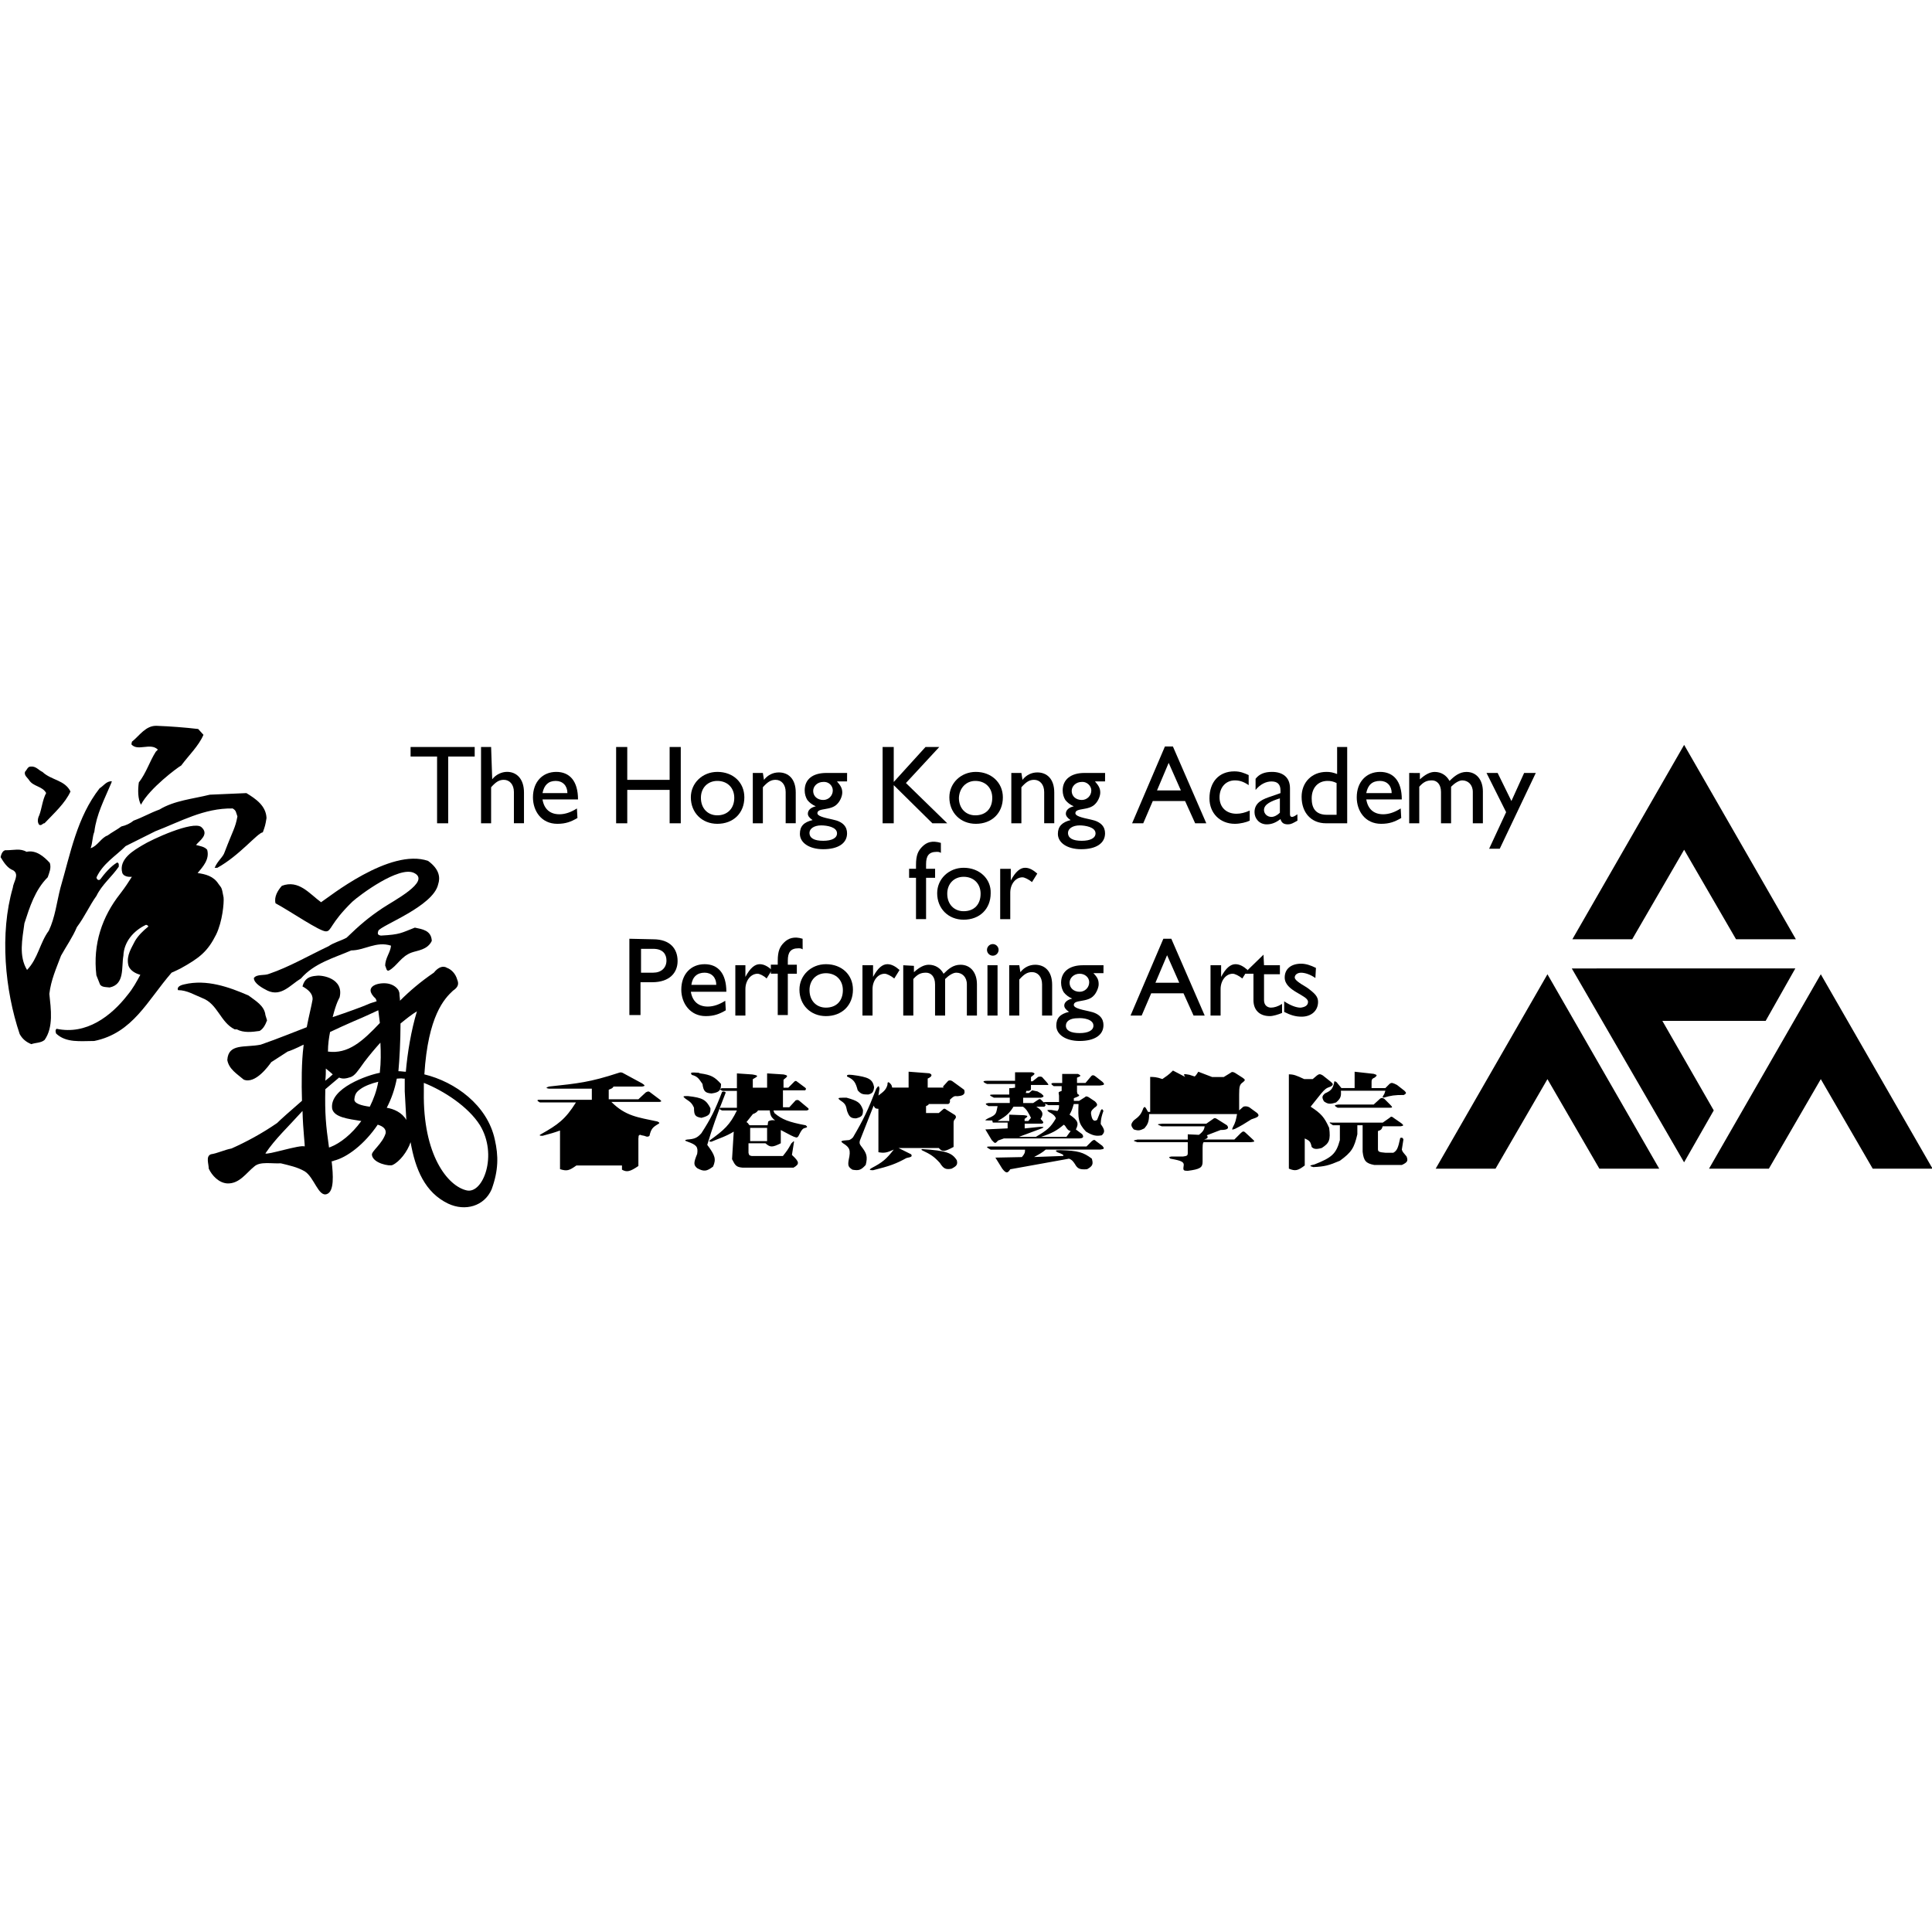 <?xml version="1.0" encoding="utf-8"?>
<!-- Generator: Adobe Illustrator 26.5.0, SVG Export Plug-In . SVG Version: 6.00 Build 0)  -->
<svg version="1.1" id="Layer_1" xmlns="http://www.w3.org/2000/svg" xmlns:xlink="http://www.w3.org/1999/xlink" x="0px" y="0px"
	 viewBox="0 0 512 512" style="enable-background:new 0 0 512 512;" xml:space="preserve">
<g id="XMLID_1_">
	<path id="XMLID_5_" d="M169.74,251.45h3.37c2.67,0,3.51,1.54,3.51,3.09c0,1.97-1.4,3.23-3.51,3.23h-3.23v-6.32H169.74z
		 M166.79,248.78V269h2.95v-8.7h3.09c4.63,0,6.74-2.53,6.74-5.62c0-3.23-1.97-5.76-6.46-5.76"/>
	<path id="XMLID_8_" d="M183.22,261c0.28-2.11,1.54-3.23,3.51-3.23c1.83,0,3.09,1.26,3.09,3.23H183.22L183.22,261z M192.2,265.21
		c-1.54,0.98-3.09,1.54-4.63,1.54c-2.53,0-4.07-1.4-4.49-3.93h9.41c0-4.91-2.25-7.3-5.76-7.3c-3.65,0-6.18,2.67-6.18,6.74
		c0,3.65,2.39,7.02,6.46,7.02c2.25,0,3.65-0.56,5.33-1.54"/>
	<path id="XMLID_9_" d="M194.87,255.8v13.34h2.67v-7.02c0-2.25,1.4-4.07,3.23-4.07c0.56,0,1.68,0.56,2.39,1.26l1.4-2.25
		c-1.12-0.98-2.11-1.54-3.23-1.54c-1.26,0-2.53,0.98-3.79,3.37l0,0v-3.09"/>
	<path id="XMLID_10_" d="M212.7,248.78c-2.25-0.7-3.79-0.14-4.91,0.98c-1.12,1.12-1.68,2.25-1.68,4.91v0.98h-1.83v2.39h1.83V269
		h2.67v-10.95h2.39v-2.39h-2.39v-1.12c0-2.11,0.7-3.23,2.81-3.23c0.42,0,0.7,0,1.12,0.28"/>
	<path id="XMLID_13_" d="M218.88,257.91c2.67,0,4.49,1.83,4.49,4.49c0,2.81-1.68,4.63-4.49,4.63c-2.53,0-4.35-1.83-4.35-4.63
		C214.52,259.73,216.35,257.91,218.88,257.91 M218.88,255.52c-3.93,0-7.02,2.95-7.02,6.74c0,4.07,2.95,7.02,7.02,7.02
		c4.21,0,7.16-2.81,7.16-7.02C226.04,258.33,223.09,255.52,218.88,255.52"/>
	<path id="XMLID_14_" d="M228.56,255.8v13.34h2.67v-7.02c0-2.25,1.4-4.07,3.23-4.07c0.56,0,1.68,0.56,2.53,1.26l1.4-2.25
		c-1.12-0.98-2.11-1.54-3.23-1.54c-1.26,0-2.53,0.98-3.79,3.37l0,0v-3.09"/>
	<path id="XMLID_15_" d="M239.37,255.8v13.34h2.67v-9.69c1.12-1.26,1.97-1.68,3.37-1.68c1.26,0,2.39,0.98,2.39,3.09v8.28h2.67v-9.69
		c0.98-0.98,2.11-1.68,2.95-1.68c1.54,0,2.81,1.12,2.81,3.09v8.28h2.67v-8.28c0-3.09-1.68-5.19-4.35-5.19
		c-1.97,0-3.23,1.12-4.49,2.39c-0.84-1.54-2.25-2.39-3.93-2.39c-1.26,0-2.53,0.7-3.93,1.97v-1.68"/>
	<path id="XMLID_18_" d="M264.64,251.73c0-0.84-0.7-1.54-1.54-1.54s-1.54,0.7-1.54,1.54s0.7,1.54,1.54,1.54
		C263.94,253.28,264.64,252.57,264.64,251.73 M264.36,255.8h-2.67v13.34h2.67V255.8z"/>
	<path id="XMLID_19_" d="M270.12,255.8h-2.67v13.34h2.67v-9.55c1.26-1.4,2.11-1.97,3.37-1.97c1.54,0,2.67,1.26,2.67,3.23v8.28h2.67
		V261c0-3.65-1.97-5.33-4.49-5.33c-1.54,0-2.95,0.7-3.93,1.97l0,0"/>
	<path id="XMLID_23_" d="M289.77,271.81c0,1.26-1.4,1.97-3.65,1.97c-2.39,0-3.65-0.7-3.65-1.97s1.26-1.97,3.09-1.97
		C287.11,269.7,289.77,270.12,289.77,271.81 M288.65,260.3c0,1.4-1.12,2.53-2.53,2.53c-1.54,0-2.67-0.98-2.67-2.39
		c0-1.26,1.12-2.39,2.67-2.39C287.53,258.05,288.65,259.03,288.65,260.3 M292.44,255.8h-5.48c-3.51,0-5.76,1.68-5.76,4.63
		c0,0.98,0.28,1.83,0.7,2.53c0.56,0.7,1.26,1.26,2.25,1.68l0,0c-1.26,0.28-2.11,0.98-2.11,1.83c0,0.56,0.42,1.12,1.26,1.68
		c-2.39,0.56-3.37,1.68-3.37,3.65c0,2.39,2.53,4.07,6.18,4.07c3.93,0,6.32-1.54,6.32-4.21c0-1.68-0.98-3.09-3.79-3.65
		c-2.67-0.56-4.07-0.98-4.07-1.68c0-1.54,3.65-0.56,5.33-2.53c0.56-0.56,1.26-1.97,1.26-2.95c0-1.12-0.28-1.83-1.4-2.95h2.67"/>
	<path id="XMLID_26_" d="M309.29,253.14l3.23,7.3h-6.32L309.29,253.14z M310.41,248.78h-2.11l-8.7,20.36h2.95l2.53-5.9h8.56
		l2.67,5.9h2.95"/>
	<path id="XMLID_27_" d="M320.8,255.8v13.34h2.67v-7.02c0-2.25,1.4-4.07,3.23-4.07c0.56,0,1.68,0.56,2.53,1.26l1.4-2.25
		c-1.12-0.98-2.11-1.54-3.23-1.54c-1.26,0-2.53,0.98-3.79,3.37l0,0v-3.09"/>
	<path id="XMLID_28_" d="M334.84,253l-4.91,4.77v0.28h2.25v7.02c0,2.39,1.4,4.21,4.35,4.21c0.84,0,2.25-0.42,3.23-0.84v-2.39
		c-1.12,0.7-2.11,0.98-2.95,0.98c-0.7,0-1.83-0.42-1.83-1.97v-6.88h4.21v-2.39h-4.21"/>
	<path id="XMLID_29_" d="M348.74,256.51c-1.4-0.7-2.67-1.12-3.93-1.12c-2.67,0-4.35,1.4-4.35,3.65c0,3.65,6.18,4.63,6.18,6.46
		c0,0.98-0.84,1.4-1.97,1.54c-1.12,0-2.67-0.56-4.35-1.68v2.81c1.68,0.84,2.95,1.26,4.63,1.26c2.53,0,4.35-1.54,4.35-3.93
		c0-1.4-0.84-2.25-2.95-3.79c-2.39-1.4-3.23-2.11-3.23-2.67c0-0.7,0.7-1.26,1.68-1.26c0.98,0,2.39,0.42,3.79,1.4"/>
	<path id="XMLID_30_" d="M249.34,223.37c-2.39-0.7-3.79-0.14-4.91,0.98c-1.12,1.12-1.68,2.25-1.68,4.91v0.98h-1.83v2.39h1.83v10.95
		h2.67v-10.95h2.39v-2.39h-2.39v-1.26c0-2.11,0.7-3.23,2.81-3.23c0.42,0,0.7,0,1.12,0.28"/>
	<path id="XMLID_33_" d="M255.38,232.36c2.67,0,4.49,1.83,4.49,4.49c0,2.81-1.68,4.63-4.49,4.63c-2.53,0-4.35-1.83-4.35-4.63
		C251.03,234.18,252.85,232.36,255.38,232.36 M255.38,229.97c-3.93,0-7.02,2.95-7.02,6.74c0,4.07,2.95,7.02,7.02,7.02
		c4.21,0,7.16-2.81,7.16-7.02C262.68,232.92,259.59,229.97,255.38,229.97"/>
	<path id="XMLID_34_" d="M265.06,230.25v13.34h2.67v-7.02c0-2.25,1.4-4.07,3.23-4.07c0.56,0,1.68,0.56,2.53,1.26l1.4-2.25
		c-1.12-0.98-2.11-1.54-3.23-1.54c-1.26,0-2.53,0.98-3.79,3.37l0,0v-3.09"/>
	<polyline id="XMLID_35_" points="125.8,197.96 108.81,197.96 108.81,200.49 115.83,200.49 115.83,218.18 118.78,218.18 
		118.78,200.49 125.8,200.49 	"/>
	<path id="XMLID_36_" d="M130.15,197.96h-2.67v20.22h2.67v-9.55c1.26-1.4,2.11-1.97,3.37-1.97c1.54,0,2.67,1.26,2.67,3.23v8.28h2.67
		v-8.14c0-3.65-1.97-5.48-4.49-5.48c-1.4,0-2.95,0.7-3.93,1.97l0,0"/>
	<path id="XMLID_39_" d="M143.77,210.18c0.42-2.11,1.54-3.23,3.51-3.23c1.83,0,3.09,1.26,3.09,3.23H143.77z M152.89,214.25
		c-1.54,0.98-3.09,1.54-4.63,1.54c-2.53,0-4.07-1.4-4.49-3.93h9.41c0-4.91-2.25-7.3-5.76-7.3c-3.65,0-6.18,2.67-6.18,6.74
		c0,3.65,2.25,7.02,6.46,7.02c2.25,0,3.65-0.56,5.33-1.54"/>
	<polyline id="XMLID_40_" points="180.41,197.96 177.46,197.96 177.46,206.67 166.23,206.67 166.23,197.96 163.28,197.96 
		163.28,218.18 166.23,218.18 166.23,209.33 177.46,209.33 177.46,218.18 180.41,218.18 	"/>
	<path id="XMLID_43_" d="M190.1,206.95c2.67,0,4.49,1.83,4.49,4.49c0,2.81-1.83,4.63-4.49,4.63c-2.53,0-4.35-1.83-4.35-4.63
		C185.74,208.77,187.57,206.95,190.1,206.95 M190.1,204.56c-3.93,0-7.02,2.95-7.02,6.74c0,4.07,2.95,7.02,7.02,7.02
		c4.21,0,7.16-2.81,7.16-7.02C197.26,207.37,194.31,204.56,190.1,204.56"/>
	<path id="XMLID_44_" d="M202.17,204.84h-2.67v13.34h2.67v-9.55c1.26-1.4,2.11-1.97,3.37-1.97c1.54,0,2.67,1.26,2.67,3.23v8.28h2.67
		v-8.14c0-3.65-1.97-5.33-4.49-5.33c-1.54,0-2.95,0.7-3.93,1.97l0,0"/>
	<path id="XMLID_48_" d="M221.82,220.85c0,1.26-1.4,1.97-3.65,1.97c-2.39,0-3.65-0.7-3.65-2.11c0-1.12,1.26-1.97,3.09-1.97
		C219.16,218.74,221.82,219.16,221.82,220.85 M220.7,209.47c0,1.4-1.12,2.53-2.53,2.53c-1.54,0-2.67-0.98-2.67-2.39
		c0-1.26,1.12-2.39,2.67-2.39C219.58,207.09,220.7,208.21,220.7,209.47 M224.49,204.84h-5.48c-3.65,0-5.76,1.68-5.76,4.63
		c0,0.98,0.28,1.83,0.7,2.53c0.56,0.7,1.26,1.26,2.25,1.68l0,0c-1.26,0.28-2.11,0.98-2.11,1.97c0,0.56,0.42,1.12,1.26,1.68
		c-2.39,0.56-3.37,1.68-3.37,3.65c0,2.39,2.53,4.07,6.18,4.07c3.93,0,6.32-1.54,6.32-4.21c0-1.68-0.98-3.09-3.79-3.65
		c-2.67-0.56-4.07-0.98-4.07-1.68c0-1.54,3.65-0.56,5.33-2.53c0.56-0.56,1.26-1.83,1.26-2.95s-0.42-1.83-1.4-2.95h2.67"/>
	<polyline id="XMLID_49_" points="240.08,207.51 248.92,197.96 245.27,197.96 236.85,207.23 236.85,197.96 233.9,197.96 
		233.9,218.18 236.85,218.18 236.85,208.07 247.09,218.18 251.03,218.18 	"/>
	<path id="XMLID_52_" d="M258.47,206.95c2.67,0,4.49,1.83,4.49,4.49c0,2.81-1.68,4.63-4.49,4.63c-2.53,0-4.35-1.83-4.35-4.63
		C254.25,208.77,256.08,206.95,258.47,206.95 M258.61,204.56c-3.93,0-7.02,2.95-7.02,6.74c0,4.07,2.95,7.02,7.02,7.02
		c4.21,0,7.16-2.81,7.16-7.02C265.77,207.37,262.68,204.56,258.61,204.56"/>
	<path id="XMLID_53_" d="M270.68,204.84h-2.67v13.34h2.67v-9.55c1.26-1.4,2.11-1.97,3.37-1.97c1.54,0,2.67,1.26,2.67,3.23v8.28h2.67
		v-8.14c0-3.65-1.97-5.33-4.49-5.33c-1.54,0-2.95,0.7-3.93,1.97l0,0"/>
	<path id="XMLID_57_" d="M290.33,220.85c0,1.26-1.4,1.97-3.65,1.97c-2.39,0-3.65-0.7-3.65-2.11c0-1.12,1.26-1.97,3.09-1.97
		C287.53,218.74,290.33,219.16,290.33,220.85 M289.21,209.47c0,1.4-1.12,2.53-2.53,2.53c-1.54,0-2.67-0.98-2.67-2.39
		c0-1.26,1.12-2.39,2.67-2.39C287.95,207.09,289.21,208.21,289.21,209.47 M292.86,204.84h-5.48c-3.51,0-5.76,1.68-5.76,4.63
		c0,0.98,0.28,1.83,0.7,2.53c0.56,0.7,1.26,1.26,2.25,1.68l0,0c-1.26,0.28-2.11,0.98-2.11,1.97c0,0.56,0.42,1.12,1.26,1.68
		c-2.25,0.56-3.37,1.68-3.37,3.65c0,2.39,2.53,4.07,6.18,4.07c3.93,0,6.32-1.54,6.32-4.21c0-1.68-0.98-3.09-3.79-3.65
		c-2.67-0.56-4.07-0.98-4.07-1.68c0-1.54,3.65-0.56,5.33-2.53c0.56-0.56,1.26-1.83,1.26-2.95s-0.42-1.83-1.4-2.95h2.67"/>
	<path id="XMLID_60_" d="M309.71,202.17l3.23,7.3h-6.32L309.71,202.17z M310.83,197.82h-2.11l-8.7,20.36h2.95l2.53-5.9h8.56
		l2.67,5.9h2.95"/>
	<path id="XMLID_61_" d="M330.91,205.4c-1.26-0.56-2.25-0.98-3.79-0.98c-4.07,0-6.6,2.81-6.6,7.16c0,3.93,2.81,6.74,6.74,6.74
		c1.4,0,3.09-0.42,3.93-0.84v-2.67c-1.26,0.56-2.39,0.84-3.51,0.84c-2.67,0-4.49-1.68-4.49-4.35c0-2.67,1.68-4.49,4.07-4.49
		c1.12,0,2.25,0.28,3.65,1.26"/>
	<path id="XMLID_64_" d="M339.19,215.37c-0.7,0.7-1.54,1.12-2.25,1.12c-1.12,0-1.97-0.84-1.97-1.83c0-1.54,1.97-2.39,4.21-3.09
		V215.37z M343.82,215.79c-0.56,0.42-1.12,0.7-1.4,0.7c-0.28,0-0.56-0.14-0.56-0.7v-6.88c0-3.09-2.11-4.35-4.77-4.35
		c-1.97,0-3.37,0.56-4.35,1.83v2.95c1.26-1.54,2.81-2.25,4.21-2.25c1.54,0,2.39,0.7,2.39,2.39v0.7l-2.39,0.84
		c-2.11,0.7-4.49,1.54-4.49,4.21c0,1.68,1.26,3.23,3.23,3.23c1.26,0,2.39-0.42,3.65-1.4c0.28,0.98,0.84,1.4,1.97,1.4
		c0.84,0,1.26-0.28,2.53-0.98"/>
	<path id="XMLID_67_" d="M354.35,215.93h-2.67c-3.09,0-4.07-1.83-4.07-4.35c0-2.81,1.68-4.63,4.21-4.63c0.84,0,1.54,0.14,2.39,0.56
		v8.42H354.35z M357.02,197.96h-2.67v7.16c-1.12-0.42-1.83-0.56-2.81-0.56c-3.93,0-6.6,2.81-6.6,6.6c0,4.21,2.53,7.02,6.46,7.02
		h5.62"/>
	<path id="XMLID_70_" d="M362.07,210.18c0.42-2.11,1.54-3.23,3.65-3.23c1.83,0,3.09,1.26,3.09,3.23H362.07z M371.2,214.25
		c-1.54,0.98-3.09,1.54-4.63,1.54c-2.53,0-4.07-1.4-4.49-3.93h9.41c0-4.91-2.25-7.3-5.76-7.3c-3.65,0-6.18,2.67-6.18,6.74
		c0,3.65,2.25,7.02,6.46,7.02c2.25,0,3.65-0.56,5.33-1.54"/>
	<path id="XMLID_71_" d="M373.45,204.84v13.34h2.67v-9.69c1.12-1.26,1.97-1.68,3.37-1.68c1.26,0,2.39,0.98,2.39,3.09v8.28h2.67
		v-9.69c0.98-0.98,2.11-1.68,2.95-1.68c1.54,0,2.81,1.12,2.81,3.09v8.28h2.67v-8.42c0-3.09-1.68-5.19-4.35-5.19
		c-1.83,0-3.23,1.12-4.49,2.39c-0.84-1.54-2.25-2.39-3.93-2.39c-1.26,0-2.53,0.7-3.93,1.97v-1.68"/>
	<polyline id="XMLID_72_" points="407,204.84 403.91,204.84 400.54,212.28 396.89,204.84 393.94,204.84 399.14,215.23 
		394.64,224.92 397.45,224.92 	"/>
	<path id="XMLID_77_" d="M416.54,256.65l29.76,51.38l7.86-13.76l-13.62-23.73h27.38l7.86-13.9L416.54,256.65L416.54,256.65z
		 M446.31,197.4l-29.62,51.52h15.86l13.76-23.73l13.76,23.73h15.86L446.31,197.4z M410.09,258.19l-29.62,51.52h15.86l13.76-23.73
		l13.76,23.73h15.86L410.09,258.19z M482.53,258.19l-29.62,51.52h15.86l13.76-23.73l13.76,23.73h15.86"/>
	<path id="XMLID_88_" d="M123.69,315.47c-5.05-1.12-11.65-9.41-11.37-26.11c0-0.84,0-1.68,0-2.39c5.33,2.11,11.79,6.32,14.88,11.23
		C131.98,306.06,128.04,316.45,123.69,315.47 M107.55,284.02c-0.56,0-1.26-0.14-1.97-0.14c0.28-2.95,0.56-8,0.56-12.64
		c1.54-1.26,2.95-2.39,4.35-3.23C108.95,273.07,107.97,279.11,107.55,284.02 M102.49,293.57c1.26-2.39,2.11-4.91,2.67-7.72
		c0.56,0,1.26-0.14,1.68,0c0.14,0,0.28,0,0.42,0c0,1.26,0,2.25,0,3.37c0.14,2.53,0.28,5.05,0.42,7.58
		C106.57,294.83,104.32,293.85,102.49,293.57 M100.67,284.02v0.28c-3.09,0.56-13.48,4.07-12.64,9.55c0.56,2.25,4.21,2.67,7.72,3.23
		c-2.53,3.51-5.62,5.9-8.14,6.88l-0.42,0.14c-0.84-5.9-1.12-8.98-0.98-15.44c1.26-1.12,2.53-2.11,3.65-3.09
		c0.98,0.42,1.83,0.28,3.09-0.14c1.12-0.42,1.83-1.54,3.65-4.07c1.4-1.83,2.81-3.51,4.21-5.05
		C100.95,278.97,100.95,281.63,100.67,284.02 M98,293.29c-2.11-0.28-4.35-0.84-4.07-2.11c0.14-1.26,0.56-1.83,1.54-2.53
		c1.12-0.84,2.95-1.54,4.77-1.97C99.83,289.08,98.98,291.32,98,293.29 M86.35,283.18c0.7,0.56,1.4,1.12,1.83,1.54
		c-0.56,0.56-1.26,1.12-1.97,1.68C86.35,285.14,86.35,284.16,86.35,283.18 M87.47,273.49c2.11-0.98,4.21-1.97,6.18-2.81
		c3.37-1.4,5.33-2.39,6.6-2.95c0.14,0.98,0.28,2.11,0.42,3.37c-4.63,4.91-8.42,8.28-13.76,7.58
		C86.91,276.72,87.19,274.9,87.47,273.49 M80.73,303.82c-1.12-0.56-10.11,2.39-10.39,1.83c2.67-3.93,5.76-6.74,9.69-11.09l0.14-0.14
		C80.31,299.75,80.87,303.68,80.73,303.82 M131.13,301.99c-1.97-9.13-10.53-15.3-18.67-17.27c0.98-15.58,5.33-20.08,7.58-22.18
		c1.26-0.84,1.68-1.68,1.12-2.95c-0.42-1.54-1.54-2.67-2.67-3.09c-1.12-0.7-2.39-0.14-3.51,1.26c-3.51,2.39-6.46,4.91-8.98,7.44
		c0-0.7-0.14-1.26-0.14-1.83c0-0.42-0.14-0.56-0.28-0.98c-0.56-0.84-1.4-1.4-2.53-1.68c-2.39-0.56-7.16,0.56-3.51,3.93
		c0.14,0.14,0.14,0.42,0.28,0.7c-0.7,0.28-1.54,0.42-2.39,0.84c-1.26,0.56-5.48,2.11-9.27,3.37c0.98-3.93,1.83-5.19,1.83-5.19
		c1.26-5.05-4.63-6.04-6.18-5.76c-1.83,0.14-3.09,0.7-3.65,2.81c1.54,0.84,2.81,1.97,2.67,3.51c-0.28,1.68-0.98,4.35-1.54,7.3
		c-2.53,0.98-8.14,3.23-12.21,4.63c-4.21,0.84-8.56-0.42-8.84,4.07c0.42,2.39,2.53,3.65,4.35,5.19c3.09,1.26,6.6-3.65,7.3-4.63
		l4.35-2.81c0.56-0.14,2.25-0.84,4.21-1.83v0.28c-0.56,4.35-0.56,9.83-0.42,14.6c-3.09,2.67-5.76,5.05-6.6,5.9
		c-4.07,2.81-8.28,5.05-12.07,6.74c-2.11,0.42-3.65,1.26-5.48,1.54c-1.4,0.56-0.56,2.53-0.56,3.79c0.84,1.83,2.67,3.79,4.91,3.93
		c3.23,0.14,5.05-2.81,7.16-4.49c1.54-1.4,4.63-0.7,7.02-0.84c2.25,0.56,4.35,0.98,6.32,2.11c2.53,1.54,3.65,6.88,5.9,6.04
		c1.97-0.7,1.68-5.05,1.26-8.7c0.14,0,0.42,0,0.56-0.14c3.51-0.84,8.14-4.35,11.65-9.55c1.4,0.42,2.25,1.12,2.11,2.25
		c-0.84,2.81-3.79,4.77-3.65,5.76c0.28,2.25,4.77,3.09,5.48,2.67c1.83-0.84,3.93-3.51,4.77-6.04c1.26,7.16,3.79,13.34,9.97,16.29
		c4.49,2.11,9.55,0.7,11.51-3.79C132.12,310.13,132.12,306.34,131.13,301.99 M70.91,262.54c3.65,1.68,6.04-1.54,8.84-3.23
		c3.51-4.07,8.84-5.48,13.34-7.44c3.51,0,6.6-2.53,10.53-1.26c-0.14,1.83-1.54,3.23-1.54,5.33c0.28,0.42,0.28,1.54,0.98,1.26
		c2.11-1.12,3.23-3.79,6.04-4.77c1.54-0.56,4.21-0.7,5.33-3.09c-0.14-2.81-2.53-3.09-4.49-3.51c-3.65,1.4-3.79,1.83-8.98,2.11
		c-0.84-0.14-0.98-0.42-0.7-1.26c0.56-1.4,14.6-6.46,15.86-12.35c0.56-1.68,0.42-3.93-2.67-6.18c-10.11-3.51-26.39,9.69-28.36,10.95
		c-3.09-2.25-5.9-6.04-10.39-4.35c-1.12,1.26-2.11,2.95-1.68,4.63c3.93,2.11,11.65,7.44,13.34,7.44c1.54,0,0.98-1.97,7.02-7.86
		c1.83-1.68,12.49-9.69,16.43-7.58c4.35,2.25-5.48,7.3-8.42,9.27c-3.79,2.53-6.04,4.49-9.55,7.86c-1.54,0.84-3.37,1.26-4.77,2.25
		c-5.33,2.53-10.39,5.48-15.72,7.3c-1.26,0.56-3.23,0-4.07,1.12C67.26,260.58,69.5,261.84,70.91,262.54"/>
	<path id="XMLID_96_" d="M70.77,270.4c-0.42,1.12-0.98,2.25-1.97,2.81c-1.97,0.28-4.21,0.56-6.04-0.42H62.2
		c-3.79-1.83-4.49-6.74-8.56-8.28c-2.11-0.84-4.07-2.11-6.46-2.11c-0.42-0.98,0.98-1.4,1.68-1.54c5.9-1.4,11.79,0.7,16.99,2.95
		c1.83,1.4,4.21,2.67,4.49,5.19L70.77,270.4z M51.81,240.36c-0.7,2.81-1.97,6.46-4.63,7.44c0.84-2.81,2.95-9.97,3.23-10.11
		C51.25,238.11,52.37,238.68,51.81,240.36 M46.2,231.8c-0.42,0.7-0.98,0.56-1.12,1.4c-0.56,0.98-1.97,2.39-3.09,2.25
		c-2.39,1.12-4.77,4.49-4.77,4.49c0.7-3.09,3.93-5.48,6.04-7.44c0.56-0.7,1.68,0.14,2.25-0.56C45.64,231.94,45.92,231.8,46.2,231.8
		 M51.95,223.93c0.98,0.28,2.25,0.42,2.95,1.26c0.7,2.53-1.12,4.49-2.53,6.18c2.11,0.28,4.21,0.84,5.48,2.81
		c0.84,1.26,0.84,0.56,1.4,3.65c0.14,1.4-0.28,6.32-1.97,9.83c-2.25,4.49-4.35,6.18-9.41,8.98c0,0-1.97,0.98-2.39,1.12
		c-6.46,7.44-10.25,16-20.5,18.11c-3.65,0-7.44,0.56-10.11-1.97c-0.14-0.42-0.28-0.98,0.14-1.26c7.86,1.68,14.46-3.37,18.81-8.98
		c1.4-1.68,2.39-3.51,3.37-5.33c-1.12-0.28-2.95-1.12-3.23-2.81c-0.42-2.39,0.84-4.21,1.83-6.18c0.84-1.4,2.11-2.67,3.51-3.79
		c0-0.28-0.56-0.56-0.7-0.42c-3.23,1.54-5.76,4.49-5.9,8.14c-0.56,3.09,0.42,7.58-3.65,8.42c-0.98-0.14-2.39,0-2.67-1.12l-0.84-2.11
		c-0.98-8.28,1.54-15.58,6.32-21.62c1.4-1.83,2.11-2.95,3.09-4.49c0,0-1.97,0.28-2.53-0.98c-1.12-3.79,3.37-6.18,5.19-7.3
		c2.67-1.68,13.48-6.6,15.72-4.91C55.6,221.13,52.8,222.81,51.95,223.93 M29.49,207.51c-1.83,4.35-3.93,8.28-4.49,12.92
		c-0.56,1.4-0.42,2.81-0.98,4.35c1.83-0.56,2.81-2.81,4.49-3.37c1.12-0.84,2.53-1.54,3.65-2.39c1.26-0.28,2.39-0.84,3.23-1.54
		c2.67-0.98,4.21-1.97,6.88-2.95c3.93-2.39,8.84-2.81,13.34-3.93l9.69-0.42c2.53,1.54,5.19,3.37,5.33,6.6
		c-0.28,1.83-0.42,2.25-0.98,3.79c-1.4,0.14-6.18,6.18-12.07,9.41h-0.7c0.84-1.97,2.25-2.81,2.67-4.21c2.25-5.9,2.81-6.32,3.37-9.41
		c-0.42-1.12-0.28-1.54-1.26-2.11c-7.58-0.14-13.9,3.51-20.5,6.04l-7.86,3.93c-2.67,2.67-6.04,4.63-7.72,8.28
		c0,0.42,0.42,0.98,0.98,0.56c1.12-1.54,2.81-3.51,4.49-4.49c0.56,0.14,0.42,0.7,0.42,1.12c-1.83,2.67-4.49,4.77-5.9,7.72
		c-1.83,2.53-3.09,5.48-5.19,8.28c-1.12,2.67-2.81,5.05-4.21,7.58c-1.26,3.37-2.67,6.46-3.09,10.11c0.42,4.07,1.12,8.84-1.26,12.21
		c-0.98,0.84-2.39,0.7-3.51,1.12c-1.4-0.56-2.39-1.4-3.09-2.67c-3.93-11.65-5.33-26.67-1.83-38.75c0.14-1.54,1.83-3.51,0.14-4.63
		c-1.54-0.56-2.53-2.11-3.37-3.51c0.14-0.7,0.56-1.97,1.54-1.83c1.97,0,3.65-0.56,5.33,0.42c2.53-0.56,4.63,1.26,6.18,2.95
		c0.42,1.4-0.14,2.53-0.56,3.79c-3.37,3.37-4.77,7.86-6.18,12.21c-0.56,4.21-1.54,8.7,0.7,12.35c2.95-3.09,3.37-7.16,5.76-10.39
		c1.68-3.51,2.11-7.58,3.09-11.37c2.67-9.13,4.35-18.67,10.39-26.39c0.98-0.56,1.83-1.97,3.23-1.83L29.49,207.51L29.49,207.51z
		 M11.24,204.56c2.39,2.25,5.9,2.11,7.44,5.19c-1.4,3.09-4.35,5.76-6.88,8.42c-0.56,0-0.7,0.7-1.4,0.42c-0.56-0.7-0.42-1.68,0-2.53
		c0.7-1.83,0.84-4.07,1.83-5.9c-0.98-1.83-3.37-1.68-4.49-3.37c-0.42-0.7-1.4-1.26-1.12-2.25c0.56-0.56,0.7-1.4,1.54-1.4
		C9.56,203.02,10.26,204.14,11.24,204.56 M52.52,193.19l1.4,1.54c-1.26,2.95-3.93,5.48-5.9,8.14c-0.84,0.42-8.42,6.04-10.67,10.39
		c-0.84-1.54-0.84-3.93-0.56-5.9c1.97-2.53,2.81-5.48,4.49-8.14l0.56-0.56c-1.97-1.97-5.33,0.56-7.02-1.4l0.14-0.7
		c1.97-1.54,3.65-4.35,6.6-4.21C45.21,192.49,48.87,192.77,52.52,193.19"/>
	<path id="XMLID_135_" d="M273.21,288.79v-1.26h4.21c0.56,0,0.56,0,0-0.7l-1.26-1.4c-0.56-0.28-1.12,0-1.12,0
		c0.42-0.28-1.4,1.12-1.4,1.12h-0.42v-1.12c1.12-0.84,1.26-0.98,0.28-1.26H269v2.25h-7.3c-1.4,0-1.4,0.28-0.14,0.84H269v0.98
		c-1.26,0.14-0.28,0.14-1.54,0.14v1.68h-3.93c-1.54,0-1.54,0.14-0.14,0.84h4.21v1.4h-5.62c-0.98,0.14-0.98,0.28,0,0.84h2.39
		c-0.42,1.83-0.14,2.25-2.53,3.23c-0.98,0.56-0.98,0.56,0.28,0.56h0.84l0.14,0.56h3.93v1.54l-5.9,0.28l1.68,2.81
		c0.84,0.84,0.84,1.12,1.68,0.14l1.54-0.56h19.79c1.12,0,1.54-0.28,0.98-1.12l-1.68-1.26c0.84-1.68,0.56-2.39-1.68-3.93
		c0.56-0.98,0.7-1.4,1.12-2.81h1.26c-0.14,3.79-0.14,5.05,1.97,7.3c1.83,1.12,2.81,1.26,4.21,0.98c0.84-0.84,0.84-1.4-0.28-2.95
		c0,0-0.14-1.26,0.7-3.51c-0.28-0.56-0.42-0.56-0.7-0.14c-0.42,1.12-0.56,1.54-0.98,2.53c-0.7,0.42-1.26,0.28-1.54-1.26
		c-0.28-1.12,0.28-1.4,0.84-1.97c0.84-0.56,0.98-0.84,0.14-1.68l-1.68-1.12c-0.56-0.28-0.7-0.28-0.98,0l-1.54,0.98h-1.4v-0.7
		c1.4-0.56,1.83-0.7,0.98-1.12l-0.14-0.56v-1.68h6.04c1.26-0.14,1.4-0.28,0.7-0.98l-1.97-1.54c-0.42-0.28-0.7-0.28-0.98,0
		l-1.54,1.83h-2.25v-1.4c1.12-0.42,1.12-0.56,0.28-0.98h-4.21v2.39h-2.11c-0.98,0-0.98,0.28-0.14,0.84h2.11v1.26
		c-0.98,0.42-0.84,0.14-0.7,1.26v1.68h-3.09c-1.4,0-1.4,0.14,0.28,0.84h2.81c0,0.84,0,0.98-0.42,1.54l-1.68-0.28
		c-1.12,0-1.26,0-0.56,0.56c1.4,0.7,1.68,1.26,1.83,1.68c-1.4,2.39-2.25,3.09-5.33,4.91h-4.49l6.04-2.25
		c0.7-0.28,0.7-0.42-0.42-0.42l-4.07,0.42v-1.26h4.49c0.7-0.14,0.56-0.42-0.28-1.26c0.84-1.26,0.7-2.11-1.12-3.23h2.11
		c0.42-0.28,0.42-0.56,0-0.98l-0.84-0.84c-0.28-0.28-0.42-0.28-0.84,0l-1.26,0.84h-2.67v-1.4h4.77c0.84-0.28,0.84-0.42,0-1.12
		l-0.98-0.56l-1.4-0.28l-0.84,0.7h-0.84l0.14-0.56C272.65,289.08,272.65,289.22,273.21,288.79 M289.35,302.41
		c0.56-0.42,0.7-0.42,1.12,0l1.68,1.26c0.56,0.7,0.56,0.84-0.56,0.98h-14.46c-0.98,0.84-1.54,1.12-3.09,1.97l7.72-0.28
		c0.14-0.28,0-0.42-1.54-0.98c-0.7-0.42-0.56-0.56,0.84-0.56c4.63,0.14,6.04,0.56,8.28,2.25c0.42,1.4,0.28,1.97-1.26,2.81
		c-1.97,0.14-2.53-0.14-3.23-1.4c-0.56-0.84-0.84-1.12-1.54-1.4l-15.58,2.81c-0.7,1.12-1.12,1.12-2.11-0.14l-1.83-2.95l7.02-0.14
		c0.7-0.84,0.84-1.12,0.84-1.97h-9.13c-1.26-0.7-1.26-0.84,0-0.84h25.41L289.35,302.41z M275.87,301.29
		c2.95-0.98,4.21-1.68,6.04-3.23c0.42,0.28,0.42,0.42,0.7,0.84c0.42,0.56,0.56,0.7,1.12,0.84l-1.12,1.54L275.87,301.29
		L275.87,301.29z M272.51,297.08h-0.98v-0.56c0.98-0.7,0.98-0.84-0.14-0.98l-3.93-0.14v1.68h-3.09c2.53-1.4,3.23-2.25,4.21-3.79
		h2.53c0.98,0.7,1.4,1.54,2.11,2.95L272.51,297.08L272.51,297.08z M321.5,296.52c0.28-0.28,0.56-0.28,0.98,0l2.67,1.68
		c0.7,0.84,0.14,1.26-1.68,1.26l-3.65,1.4c0.42,0.56,0.28,0.84-0.7,1.12h8l1.68-1.68c0.56-0.56,0.84-0.56,1.26-0.14l1.97,1.83
		c0.56,0.56,0.56,0.56-0.56,0.7h-12.49c-0.28,0.28-0.28,0.84-0.28,2.39v2.81c0,1.54-0.7,1.97-3.93,2.39c-1.12,0-1.26-0.14-1.12-1.12
		c0.28-1.26-0.42-1.54-3.51-2.11c-0.42-0.42-0.42-0.42,0.28-0.56h3.09c1.12-0.14,1.26-0.28,1.26-0.98v-2.81h-13.34
		c-1.26-0.42-1.26-0.42,0-0.7h13.34v-1.4l2.95,0.14c1.12-0.84,1.4-1.4,1.54-2.25h-11.37c-1.4-0.56-1.4-0.56,0.14-0.7h11.65
		L321.5,296.52L321.5,296.52z M316.59,285.28c0.42-0.28,0.56-0.7,0.98-1.26l3.65,1.4h3.09l1.83-1.12c0.28-0.28,0.56-0.28,1.12,0
		l1.97,1.26c0.84,0.56,0.84,0.7,0.14,1.26c-0.84,0.56-0.98,1.12-0.98,3.23v4.21l1.12-0.98c0.42-0.14,0.98-0.14,1.54,0.14l2.11,1.54
		c0.84,0.84,0.14,1.12-1.54,1.68c-1.97,1.26-2.67,1.68-4.35,2.53c-0.84,0.28-0.84,0.28-0.56-0.42c0.7-1.26,0.84-1.97,1.12-3.51
		h-23.3c0,2.11-0.42,2.81-1.26,3.79c-1.12,0.56-1.54,0.7-2.81,0.28c-0.84-0.98-0.84-1.4,0-2.39c1.54-1.12,1.97-1.68,2.53-3.23
		c0.28-0.42,0.42-0.42,0.7,0l0.56,0.98h0.56v-9.27c0.84,0,1.68,0,3.23,0.56c0.98-0.7,1.54-0.98,2.81-2.25l3.23,1.68
		c-0.56-0.84-0.42-0.84,1.12-0.56L316.59,285.28L316.59,285.28z M324.45,288.65h-3.51c-0.7,0.14-0.56,0.28,0.28,0.84h3.23v2.11
		h-3.23c-0.7,0.14-0.7,0.28,0.14,0.7h3.09v2.53h-4.77c0.84-0.98,0.7-1.68,0-2.81c0.28-0.56,0.7-0.42,1.68-0.7
		c0.56-0.28,0.56-0.7-0.14-0.98l-2.11-0.98c0.56-0.42,0.56-0.98,0.56-2.11c-0.84-0.56-0.28-0.7,0.56-0.98h4.21L324.45,288.65
		L324.45,288.65z M314.06,294.83c0.98-0.28,1.54-0.84,2.39-1.4c0.56,0.42,0.56,0.84,0.84,1.4H314.06z M316.31,287.95
		c1.26,0.98,1.4,1.83,0.28,2.67c-0.7-0.28-1.12-0.28-2.39-0.42c-0.98,0-0.98,0.14-0.14,0.7c1.12,0.42,1.26,0.7,1.54,1.26
		c-1.54,1.12-2.53,1.68-4.35,2.53h-2.53v-2.53h3.79c0.56,0,0.56-0.14,0.14-0.84l-1.12-0.98c-0.42-0.28-0.56-0.28-0.7,0l-1.26,1.12
		h-0.84v-2.11h3.37c-0.42,0.56-0.28,0.7,0.84,0.28l2.81-1.54L316.31,287.95z M309.71,288.79h-0.84v-1.83
		c4.63-0.56,5.62-0.7,5.76-0.98c1.12,0.56,0.84,0.98-1.68,2.95l-1.4-1.26c-0.28-0.28-0.42-0.28-0.84,0L309.71,288.79L309.71,288.79z
		 M244.43,304.52c6.32,0.42,7.86,0.98,9.13,2.95c0.28,1.12,0,1.54-1.4,2.25c-1.54,0.28-2.11,0-3.09-1.54
		c-1.54-1.68-2.39-2.25-4.77-3.37C244.15,304.66,244.15,304.52,244.43,304.52 M237.13,295.67h3.23v3.51h-3.23V295.67z M224.35,290.9
		c2.95,0.84,3.65,1.26,4.35,3.23c0,1.54-0.28,1.83-1.83,2.25c-1.4,0-1.83-0.42-2.39-1.97c-0.28-1.4-0.42-1.83-1.4-2.53
		c-1.26-0.84-1.12-0.98,0.28-0.98H224.35z M249.9,287.95l1.4-1.54c0.42-0.14,0.7-0.14,1.12,0.14l3.09,2.25
		c0.28,0.84,0.14,1.54-1.54,1.68c-0.84,0.14-0.84-0.42-2.25,0.98c0.14,0.7-0.14,1.12-0.56,1.12h-5.05c-0.14,0.42,0,0.14-0.7,0.56
		v1.83h3.37l0.98-0.84c0.42-0.42,0.56-0.42,1.12,0l2.25,1.4c0.28,0.42,0.28,0.56,0,0.98c-0.42,0.42-0.42,0.7-0.42,1.26v6.18
		c-2.39,1.26-2.95,1.4-3.93,0.28h-10.67l3.37,1.68c0.28,0.56,0.14,0.7-1.26,0.98c-2.81,1.54-4.35,2.11-8.84,3.23
		c-0.98,0-1.12-0.14-0.42-0.56c2.95-1.54,3.93-2.39,5.9-4.91c-1.83,0.84-2.53,0.98-4.07,0.7v-11.51c-0.7,0-0.98-0.14-1.26-0.84
		l-3.65,9.27c-0.14,0.56-0.14,0.84,0.28,1.4c1.54,1.97,1.83,2.81,1.26,5.05c-1.26,1.4-1.83,1.54-3.51,1.26
		c-1.12-0.7-1.26-1.12-0.98-2.67c0.56-2.53,0.28-3.23-1.54-4.35c-0.56-0.42-0.56-0.56,0.14-0.7l1.54-0.14
		c0.56-0.28,0.7-0.42,0.98-0.7c2.95-5.05,3.93-7.16,6.18-12.92c0.56-0.84,0.7-0.84,0.84,0l-0.28,1.83c1.26-0.98,1.97-1.4,2.39-2.81
		c0-0.7,0.14-0.98,0.7-0.42c0.42,0.42,0.42,0.56,0.56,1.12h4.35v-4.21l5.48,0.42c0.84,0.28,0.84,0.84-0.42,1.4v2.39h4.21
		L249.9,287.95L249.9,287.95z M231.65,288.09c-0.14,1.26-0.42,1.68-1.54,1.97c-1.54,0-1.97-0.14-2.81-1.12
		c-0.56-2.11-0.98-2.81-2.81-3.65c-0.14-0.42,0.14-0.56,1.4-0.42C230.25,285.43,231.23,285.99,231.65,288.09 M240.5,292.59v2.39
		h-3.79c-1.12-0.56-1.54-0.7-2.81-1.26c0.98-0.42,1.26-0.7,1.68-1.26h4.91V292.59z M249.48,289.08c0,0.56,0.28,0.42-0.28,0.84
		c-0.84,0.14-0.98,0.14-1.54,0.84l-1.12,1.12h-10.25c0.28-1.12,0.28-1.54,0-2.67h12.92h0.28V289.08z M245.41,299.89h3.37v3.51h-3.37
		V299.89z M245.41,295.67h3.37v3.51h-3.37V295.67z M237.13,299.89h3.23v3.65h-3.23V299.89z M162.58,287.95
		c-0.28,0.56-0.7,0.56-1.26,0.84v2.53h7.86l1.97-1.83c0.56-0.28,0.7-0.28,0.98-0.14l2.81,2.11c0.42,0.42,0.42,0.42-0.14,0.56h-12.78
		c3.79,3.79,7.02,4.07,12.21,5.19c0.56,0.28,0.7,0.42,0.14,0.7c-1.4,0.84-1.83,1.26-2.25,3.09c-0.28,0.28-0.7,0.28-0.98,0.14
		c-0.7-0.28-0.84-0.14-1.54-0.42c-0.56,0.28-0.28,0.42-0.42,0.98v7.3c-2.25,1.54-3.09,1.68-4.35,0.98v-1.12h-12.07
		c-1.97,1.4-2.53,1.54-4.35,0.98V299.6c-1.54,0.56-2.53,0.84-4.63,1.4c-0.84,0-0.98-0.14-0.42-0.42c4.49-2.53,6.46-3.93,9.27-8.42
		h-9.55c-0.7-0.42-0.84-0.56-0.42-0.7h14.18v-2.95h-11.37c-0.84-0.14-0.84-0.28,0-0.56c7.72-0.84,10.81-1.12,18.53-3.65
		c0.42-0.14,0.56-0.14,0.98,0l5.19,2.81c0.84,0.56,0.84,0.7,0,0.84h-7.72L162.58,287.95L162.58,287.95z M164.83,308.31h-11.93v-3.65
		h11.93V308.31L164.83,308.31L164.83,308.31z M164.83,303.82h-11.93v-3.51h11.93V303.82z M152.75,299.46l-1.68-0.98
		c3.23-1.97,3.51-2.11,5.76-3.79v4.77h-3.93L152.75,299.46L152.75,299.46z M159.63,299.46c1.12-0.56,1.4-0.7,1.54-1.26v-4.35
		c2.53,2.67,2.95,3.51,4.49,4.63l-0.98,0.98h-5.48H159.63z M368.25,296.24c0.42-0.42,0.56-0.42,1.26,0.14l1.83,1.26
		c0.7,0.56,0.7,0.7-0.14,0.84h-4.77c-0.28,0.84-0.42,0.98-1.26,1.26v4.77c0,0.7,0.28,0.84,1.97,0.98h2.11
		c0.98-0.56,1.26-1.26,1.83-3.93c0.56-0.14,0.7,0,0.84,0.42l-0.42,2.67c0.14,0.56,0.42,0.84,1.26,1.83
		c0.42,1.12,0.28,1.54-1.26,2.25h-7.3c-2.25-0.42-2.81-1.12-3.09-3.51v-7.02h-1.4v2.39c-0.84,3.65-1.54,4.77-4.63,7.02
		c-2.95,1.26-4.07,1.54-7.02,1.68c-1.12-0.28-1.12-0.42,0.28-0.7c4.63-1.83,5.76-2.81,6.74-6.46v-3.93h-1.83
		c-1.12-0.7-1.12-0.84-0.28-0.7h13.48L368.25,296.24L368.25,296.24z M365.72,291.18c0.42-0.28,0.56-0.28,1.12,0l1.54,1.54
		c0.7,0.7,0.7,0.84,0,0.84h-13.9c-0.98-0.56-0.98-0.7,0.14-0.84h9.41L365.72,291.18L365.72,291.18z M358.99,288.37v-4.35l5.05,0.56
		c0.98,0.28,0.98,0.42,0.28,0.98c-0.7,0.28-0.84,0.56-0.84,1.12v1.68h3.65l1.12-1.12c0.56-0.42,0.84-0.28,1.97,0.28l1.97,1.54
		c0.56,0.56,0.56,0.7-0.14,1.12c-2.53,0-3.37,0.14-5.33,0.7c-0.42,0-0.42-0.14,0.14-0.98l0.28-0.84h-11.79
		c0.14,1.54-0.14,2.11-1.26,3.09c-1.68,0.56-2.25,0.42-3.23-0.28c-0.56-0.98-0.56-1.4,0.28-2.11c1.54-0.7,1.97-1.12,2.39-2.67
		c0-0.56,0.14-0.7,0.7-0.28l1.26,1.54H358.99L358.99,288.37z M345.79,293.71c1.97,1.54,2.53,2.25,3.09,4.63
		c0,1.68-0.28,2.11-1.26,2.39c-0.98-0.14-1.26-0.28-1.83-0.28L345.79,293.71L345.79,293.71z M345.79,286.55h1.97
		c-0.42,3.23-0.84,4.21-1.97,6.32V286.55z M349.02,285c0.56-0.42,0.84-0.42,1.54,0l2.11,1.68c0.7,0.56,0.7,0.84,0,1.26
		c-1.26,0.42-1.54,0.7-2.53,1.83l-2.81,3.51c2.81,1.83,3.65,2.81,4.91,5.62c0.42,3.23,0,4.07-1.97,5.33
		c-1.54,0.42-2.11,0.28-2.67-0.28c-0.28-1.4-0.56-1.68-1.83-2.25v7.16c-1.83,1.4-2.53,1.54-4.21,0.84v-24.99
		c1.26,0,1.97,0.28,4.07,1.26h2.25L349.02,285z M198.66,298.2h4.77l0.14-0.98c0.56-0.42,1.4-0.42,1.83-0.28
		c-0.98-0.84-1.26-1.26-1.4-2.67h-3.09c-0.42,0.56-0.7,0.7-1.4,0.98l-1.68,2.11C198.52,297.78,198.24,297.92,198.66,298.2
		 M198.8,302.41h4.49v-3.51h-4.49V302.41L198.8,302.41z M194.45,299.89c-1.97,1.26-4.35,1.97-5.9,2.67c-0.42,0-0.56,0-0.56-0.28
		c3.93-2.81,5.48-4.21,7.3-8h-3.93c-0.7-0.28-0.84-0.42-0.42-0.7h4.35v-4.49h-3.79c-0.7-0.28-0.84-0.42-0.28-0.7h4.07v-3.93
		l4.07,0.28c1.68,0.28,1.68,0.42,0.14,1.26v2.25h3.79v-3.79l4.35,0.28c1.26,0.28,1.26,0.42,0,1.4v2.11h1.26l1.68-1.68
		c0.28-0.14,0.42-0.14,0.56,0l2.25,1.68c0.28,0.28,0.28,0.28,0,0.7h-5.9v4.49h1.68l1.68-1.83c0.42-0.14,0.56-0.14,0.84,0l2.53,2.11
		c0.14,0.28,0.14,0.42-0.42,0.56h-8.84l0.28,0.7c1.97,1.68,3.79,2.39,8.28,3.23c0.56,0.42,0.42,0.56-0.14,0.7
		c-0.7,0.14-0.98,0.56-1.83,2.25c-0.28,0.28-0.28,0.28-0.56,0.28c-0.7-0.14-1.68-0.7-4.07-1.97v3.51c-2.25,1.12-2.81,1.12-4.07,0
		h-4.49v2.53c0.14,0.56,0.14,0.7,0.84,0.84h8.28c0.98-1.26,1.26-1.54,2.25-3.37c0.56-0.42,0.56-0.7,0.7-0.42l-0.56,3.51
		c1.97,1.83,2.11,2.39,0.42,3.37h-13.48c-1.68-0.14-1.97-0.56-2.81-2.25L194.45,299.89L194.45,299.89L194.45,299.89z M203.29,293.57
		h-3.79v-4.49h3.79V293.57z M182.09,301.99c1.97-0.14,2.67-0.42,3.79-1.68c2.53-3.93,3.65-6.18,5.48-10.95
		c0.42-0.14,0.56-0.14,0.98,0.14c-2.53,6.46-3.51,9.27-4.91,13.9c2.11,2.81,2.39,3.79,1.54,5.76c-1.68,1.26-2.39,1.4-4.21,0.42
		c-0.98-0.84-0.98-1.4,0-3.79c0.28-1.83-0.14-2.39-2.53-3.23C181.39,302.27,181.39,302.13,182.09,301.99L182.09,301.99
		L182.09,301.99z M182.38,290.48c3.79,0.42,4.77,0.98,5.9,3.23c0,1.54-0.28,1.97-2.39,2.53c-1.68-0.28-1.97-0.7-1.97-2.67
		c-0.56-1.26-0.98-1.54-2.25-2.39c-0.7-0.56-0.7-0.7,0-0.7L182.38,290.48L182.38,290.48z M185.46,284.44
		c3.09,0.42,3.93,0.98,5.62,2.81c0,1.68-0.42,2.25-2.53,2.53c-1.68-0.14-2.11-0.56-2.39-2.53c-0.84-1.12-1.12-1.97-2.81-2.39
		c-0.56-0.7-0.14-0.7,1.83-0.56"/>
</g>
</svg>
